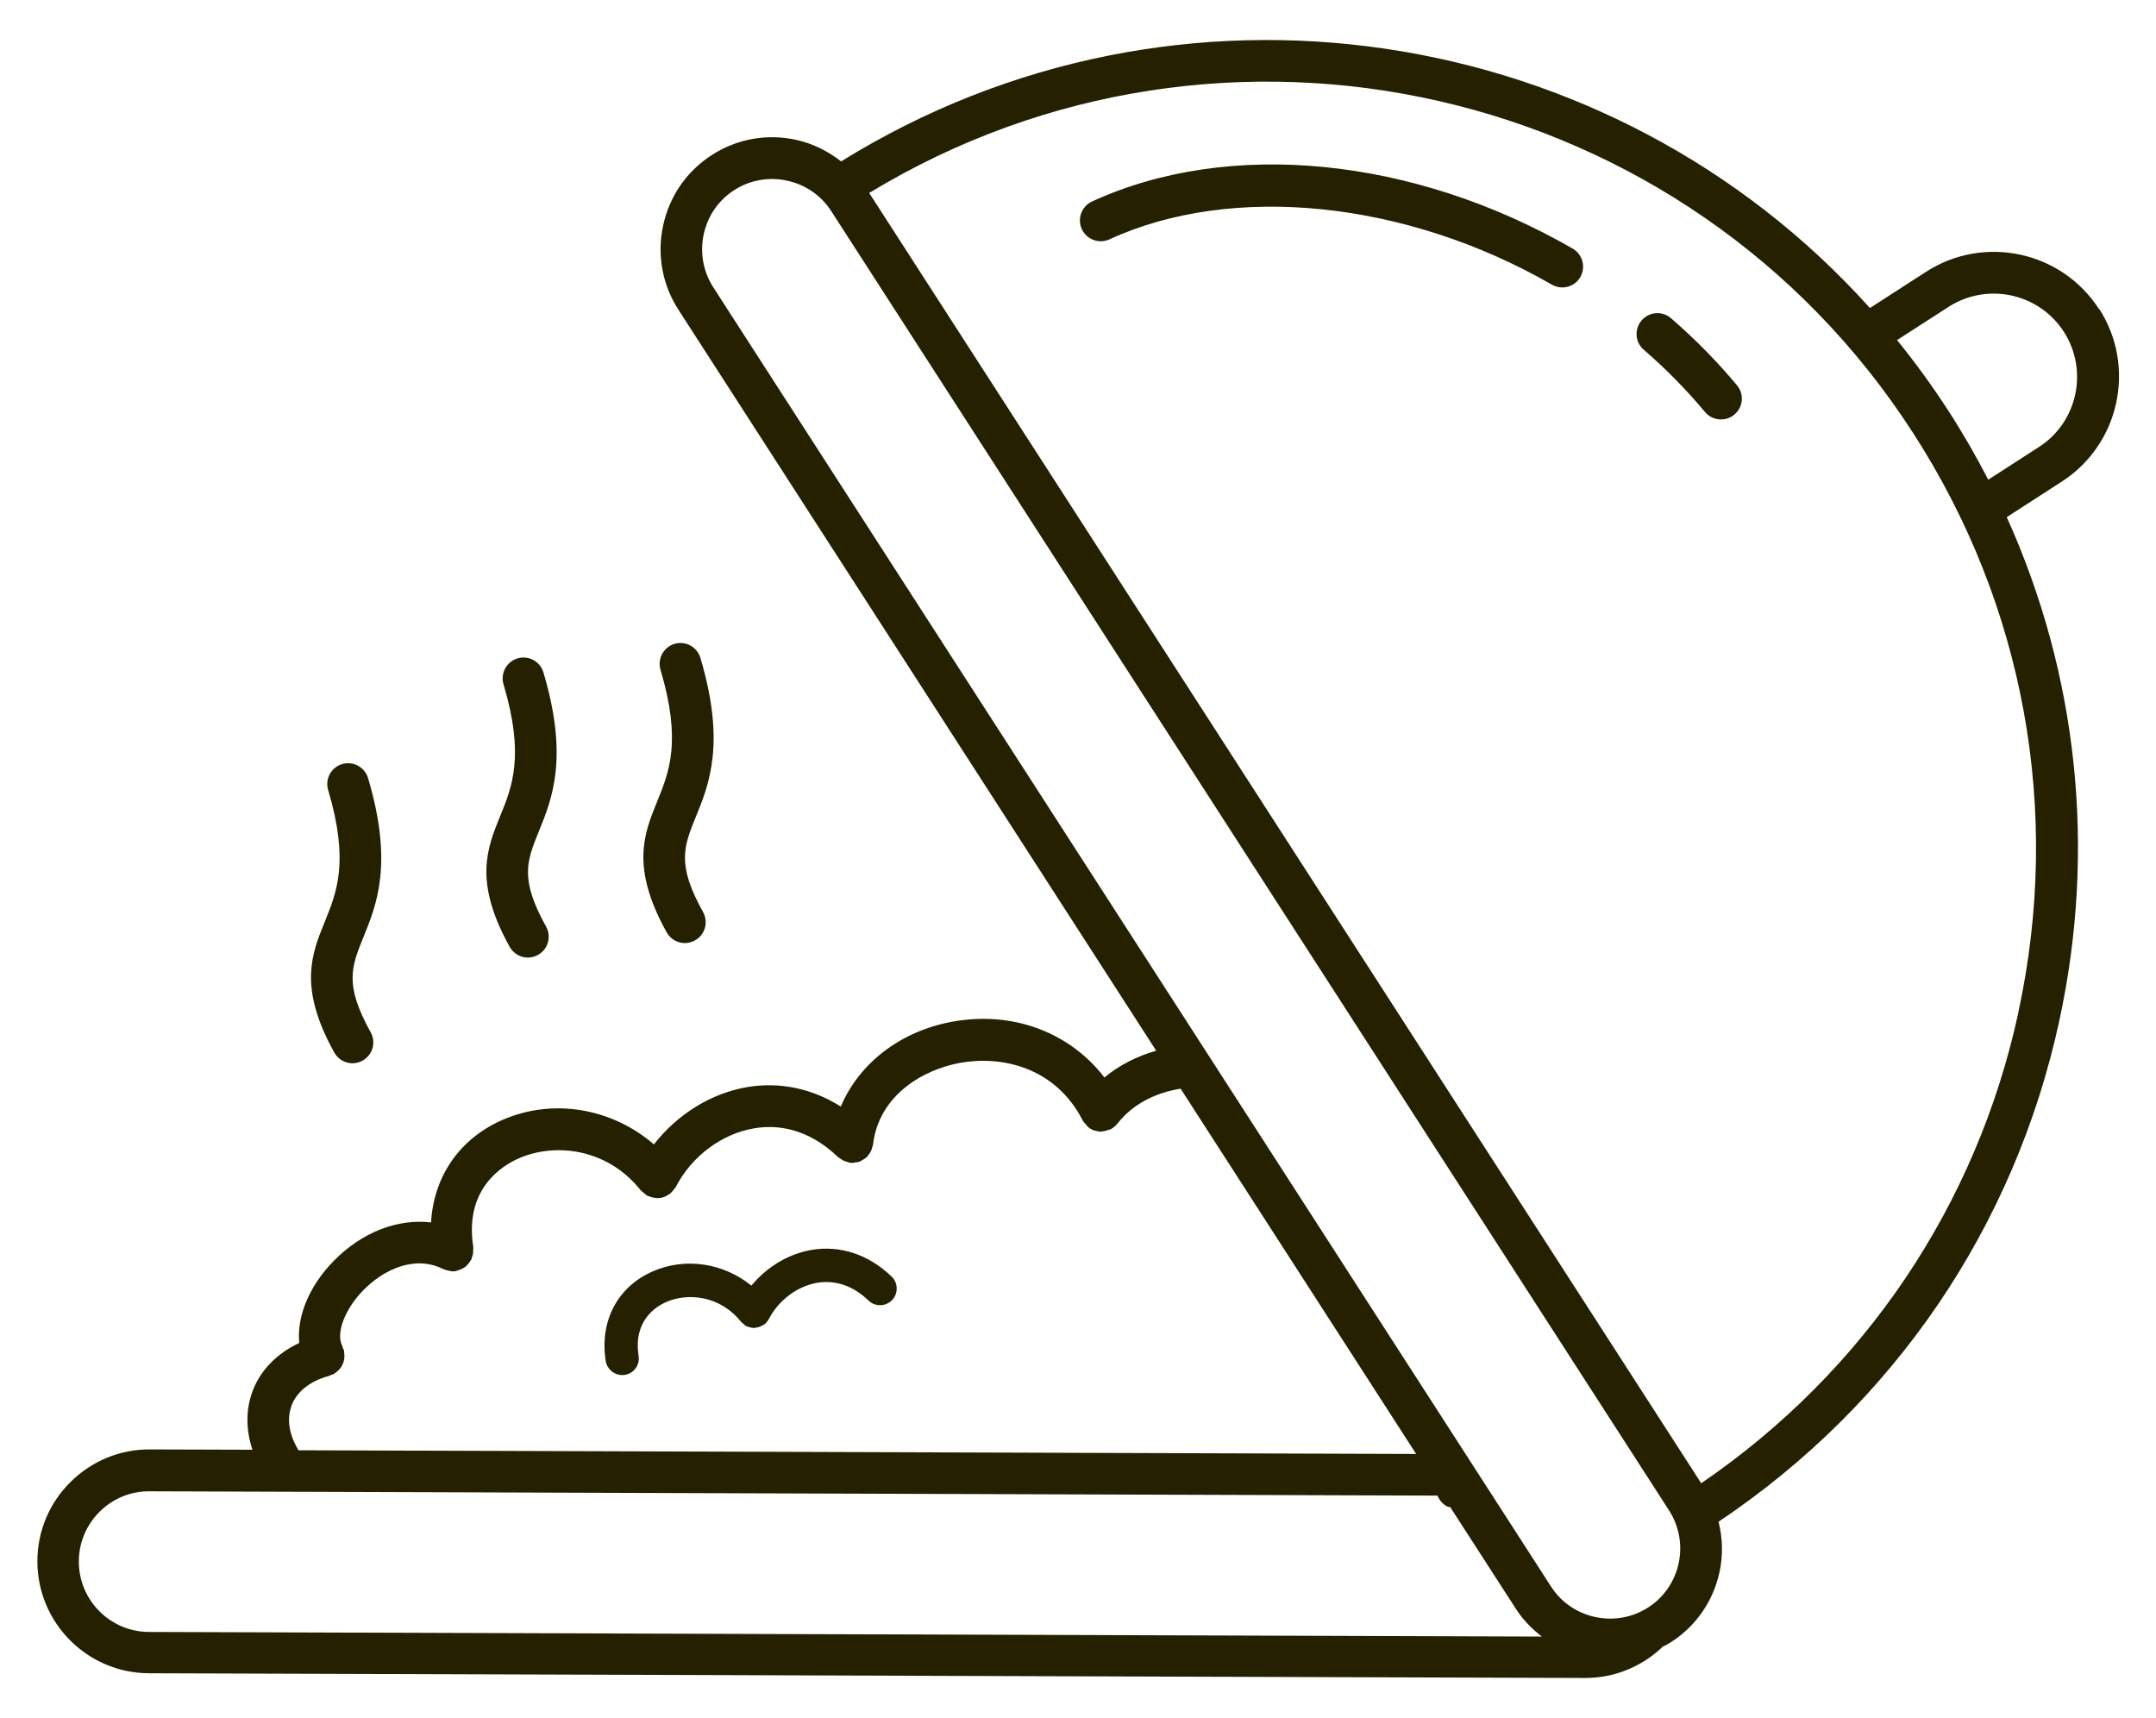 <svg width="64" height="51" viewBox="0 0 64 51" fill="none" xmlns="http://www.w3.org/2000/svg">
<path d="M62.307 9.173C61.199 7.455 58.898 6.958 57.177 8.066L55.508 9.143C47.854 0.623 34.966 -1.413 24.969 4.791C24.578 4.486 24.129 4.26 23.629 4.15C22.759 3.961 21.871 4.123 21.13 4.602C20.385 5.081 19.872 5.823 19.686 6.692C19.497 7.562 19.659 8.45 20.138 9.192L34.322 31.189C33.748 31.35 33.224 31.619 32.784 31.982C31.756 30.645 30.071 30.001 28.28 30.325C26.717 30.606 25.493 31.576 24.959 32.846C24.114 32.312 23.159 32.107 22.194 32.266C21.111 32.446 20.104 33.078 19.411 33.969C18.163 32.892 16.411 32.583 14.901 33.249C13.628 33.81 12.874 34.933 12.795 36.285C11.809 36.169 10.75 36.569 9.911 37.423C9.173 38.174 8.806 39.084 8.883 39.862C8.205 40.182 7.699 40.701 7.476 41.354C7.293 41.885 7.305 42.465 7.494 43.032L4.442 43.023C3.554 43.02 2.724 43.365 2.093 43.991C1.461 44.616 1.113 45.45 1.11 46.334C1.104 48.166 2.59 49.661 4.421 49.667L47.048 49.807H47.06C47.899 49.807 48.702 49.49 49.321 48.913C49.33 48.907 49.333 48.895 49.34 48.889C49.428 48.843 49.517 48.8 49.602 48.745C50.346 48.266 50.859 47.525 51.045 46.655C51.152 46.154 51.134 45.651 51.015 45.169C56.218 41.684 59.81 36.416 61.134 30.279C62.233 25.192 61.672 20.007 59.569 15.35L61.205 14.294C62.923 13.186 63.42 10.885 62.312 9.164L62.307 9.173ZM8.639 41.76C8.789 41.321 9.191 40.994 9.774 40.839C9.802 40.832 9.823 40.814 9.848 40.802C9.866 40.796 9.884 40.799 9.902 40.79C9.921 40.781 9.93 40.765 9.945 40.756C9.982 40.732 10.012 40.707 10.043 40.677C10.07 40.649 10.098 40.622 10.119 40.591C10.14 40.558 10.159 40.524 10.174 40.488C10.189 40.451 10.205 40.417 10.211 40.378C10.22 40.341 10.223 40.301 10.223 40.262C10.223 40.219 10.223 40.179 10.214 40.137C10.211 40.118 10.214 40.1 10.211 40.082C10.205 40.057 10.189 40.042 10.18 40.021C10.171 39.999 10.171 39.978 10.162 39.957C9.963 39.575 10.232 38.861 10.787 38.296C11.364 37.707 12.292 37.234 13.159 37.671C13.168 37.677 13.177 37.674 13.189 37.68C13.235 37.701 13.284 37.711 13.333 37.72C13.36 37.726 13.388 37.735 13.415 37.735C13.421 37.735 13.427 37.738 13.436 37.738C13.47 37.738 13.501 37.735 13.534 37.729C13.552 37.726 13.565 37.717 13.58 37.711C13.623 37.701 13.659 37.686 13.699 37.668C13.736 37.649 13.769 37.634 13.8 37.613C13.83 37.591 13.858 37.564 13.882 37.533C13.912 37.503 13.937 37.472 13.958 37.433C13.967 37.417 13.98 37.408 13.989 37.393C13.998 37.372 13.998 37.35 14.007 37.329C14.022 37.289 14.035 37.25 14.041 37.21C14.047 37.167 14.047 37.128 14.047 37.085C14.047 37.063 14.053 37.042 14.05 37.018C13.775 35.297 14.901 34.601 15.399 34.384C16.418 33.932 17.99 34.039 19.024 35.336C19.024 35.339 19.027 35.339 19.03 35.339C19.055 35.37 19.091 35.391 19.122 35.419C19.155 35.446 19.183 35.477 19.22 35.495C19.223 35.495 19.223 35.498 19.226 35.498C19.238 35.504 19.25 35.501 19.262 35.507C19.332 35.538 19.403 35.556 19.479 35.559C19.488 35.559 19.497 35.565 19.509 35.565C19.564 35.565 19.622 35.556 19.674 35.544C19.677 35.544 19.68 35.541 19.68 35.541C19.747 35.522 19.808 35.486 19.866 35.446C19.876 35.44 19.885 35.44 19.891 35.434C19.9 35.428 19.903 35.419 19.909 35.413C19.958 35.37 19.998 35.321 20.034 35.266C20.04 35.257 20.047 35.251 20.053 35.242C20.053 35.239 20.056 35.239 20.059 35.236C20.529 34.32 21.426 33.652 22.396 33.49C23.285 33.343 24.142 33.639 24.875 34.344C24.893 34.363 24.917 34.369 24.936 34.384C24.969 34.408 25.003 34.433 25.042 34.451C25.082 34.47 25.122 34.482 25.161 34.491C25.186 34.497 25.207 34.512 25.232 34.515C25.256 34.518 25.28 34.518 25.305 34.518H25.311C25.335 34.518 25.357 34.509 25.378 34.506C25.433 34.5 25.488 34.494 25.537 34.473C25.558 34.464 25.576 34.445 25.598 34.436C25.643 34.408 25.689 34.384 25.729 34.344C25.735 34.338 25.741 34.338 25.747 34.332C25.762 34.314 25.769 34.293 25.784 34.274C25.814 34.238 25.842 34.198 25.86 34.155C25.875 34.122 25.885 34.088 25.891 34.054C25.897 34.027 25.912 34.006 25.915 33.975C26.089 32.498 27.417 31.744 28.5 31.549C29.721 31.329 31.32 31.662 32.138 33.255C32.141 33.258 32.144 33.261 32.144 33.264C32.162 33.301 32.193 33.328 32.22 33.359C32.248 33.389 32.269 33.426 32.302 33.453C32.306 33.456 32.306 33.459 32.309 33.462C32.367 33.508 32.428 33.539 32.495 33.56C32.504 33.563 32.513 33.563 32.519 33.563C32.574 33.578 32.629 33.591 32.684 33.591C32.69 33.591 32.696 33.588 32.705 33.584C32.769 33.581 32.833 33.563 32.895 33.542C32.916 33.533 32.937 33.533 32.959 33.523C32.962 33.523 32.965 33.523 32.968 33.52C33.047 33.478 33.114 33.423 33.166 33.356C33.169 33.353 33.172 33.353 33.175 33.349C33.602 32.794 34.277 32.437 35.046 32.315L42.038 43.158L8.859 43.048C8.593 42.603 8.508 42.154 8.642 41.766L8.639 41.76ZM2.34 46.344C2.343 45.788 2.56 45.267 2.957 44.873C3.353 44.479 3.878 44.263 4.431 44.266L42.672 44.394C42.727 44.525 42.819 44.644 42.956 44.714C42.986 44.73 43.02 44.727 43.05 44.736L45.004 47.763C45.211 48.083 45.474 48.349 45.767 48.578L4.421 48.441C3.271 48.438 2.337 47.498 2.34 46.347L2.34 46.344ZM48.925 47.714C48.459 48.013 47.903 48.114 47.354 47.998C46.807 47.879 46.34 47.559 46.041 47.092L21.173 8.527C20.874 8.06 20.773 7.504 20.889 6.955C21.008 6.409 21.328 5.942 21.795 5.643C22.134 5.423 22.522 5.313 22.915 5.313C23.065 5.313 23.214 5.328 23.364 5.362C23.91 5.481 24.377 5.801 24.676 6.268L49.545 44.833C50.167 45.801 49.89 47.095 48.922 47.717L48.925 47.714ZM59.921 30.026C58.679 35.778 55.34 40.722 50.5 44.027L25.802 5.728C36.306 -0.653 50.094 2.463 56.793 12.857C60.095 17.975 61.202 24.072 59.918 30.027L59.921 30.026ZM60.528 13.266L59.02 14.239C58.66 13.54 58.267 12.857 57.833 12.188C57.36 11.456 56.851 10.757 56.313 10.095L57.842 9.109C58.99 8.371 60.525 8.7 61.264 9.848C62.002 10.995 61.672 12.53 60.525 13.269L60.528 13.266ZM15.13 28.106C14.056 26.172 14.456 25.183 14.847 24.224C15.207 23.343 15.576 22.43 14.947 20.312C14.85 19.986 15.036 19.641 15.362 19.543C15.689 19.445 16.034 19.632 16.131 19.958C16.885 22.491 16.391 23.709 15.991 24.688C15.637 25.561 15.423 26.089 16.211 27.505C16.375 27.804 16.269 28.18 15.97 28.344C15.875 28.396 15.771 28.424 15.671 28.424C15.454 28.424 15.243 28.308 15.13 28.106ZM9.924 31.244C8.85 29.309 9.25 28.32 9.64 27.362C10 26.48 10.37 25.567 9.741 23.449C9.643 23.123 9.829 22.778 10.156 22.68C10.482 22.583 10.827 22.769 10.925 23.095C11.679 25.628 11.184 26.846 10.785 27.826C10.431 28.698 10.217 29.226 11.004 30.642C11.169 30.941 11.062 31.317 10.763 31.482C10.669 31.533 10.565 31.561 10.464 31.561C10.248 31.561 10.037 31.445 9.924 31.244ZM51.562 11.437C51.782 11.7 51.745 12.09 51.483 12.307C51.367 12.405 51.227 12.45 51.086 12.45C50.909 12.45 50.732 12.374 50.61 12.228C50.067 11.575 49.456 10.952 48.794 10.381C48.535 10.159 48.508 9.768 48.733 9.509C48.956 9.249 49.347 9.222 49.606 9.448C50.317 10.064 50.976 10.732 51.562 11.437ZM46.914 8.221C46.802 8.419 46.591 8.532 46.377 8.532C46.274 8.532 46.167 8.505 46.069 8.45C41.736 5.956 36.581 5.428 32.935 7.104C32.623 7.247 32.257 7.11 32.114 6.802C31.97 6.49 32.108 6.124 32.416 5.981C36.475 4.116 41.943 4.65 46.683 7.378C46.979 7.549 47.08 7.928 46.912 8.221L46.914 8.221ZM26.468 37.893C26.663 38.082 26.669 38.396 26.48 38.591C26.291 38.787 25.976 38.793 25.781 38.604C25.332 38.17 24.807 37.987 24.264 38.076C23.675 38.173 23.111 38.594 22.824 39.15L22.821 39.153C22.79 39.211 22.747 39.266 22.692 39.312C22.68 39.321 22.668 39.324 22.656 39.33C22.638 39.342 22.616 39.351 22.598 39.361C22.543 39.388 22.485 39.403 22.424 39.409C22.412 39.409 22.4 39.422 22.384 39.422C22.375 39.422 22.369 39.415 22.36 39.415C22.299 39.412 22.244 39.397 22.186 39.373C22.177 39.37 22.168 39.37 22.155 39.367C22.152 39.367 22.152 39.364 22.152 39.364C22.125 39.348 22.101 39.324 22.076 39.303C22.052 39.281 22.021 39.263 22 39.238L21.997 39.235C21.362 38.439 20.398 38.372 19.772 38.649C19.473 38.781 18.792 39.202 18.957 40.245C19 40.514 18.817 40.767 18.548 40.81C18.521 40.813 18.496 40.816 18.469 40.816C18.231 40.816 18.02 40.642 17.981 40.398C17.794 39.22 18.325 38.201 19.372 37.74C20.352 37.31 21.478 37.493 22.305 38.161C22.763 37.606 23.407 37.215 24.099 37.099C24.951 36.959 25.79 37.24 26.464 37.89L26.468 37.893ZM19.79 27.675C18.716 25.741 19.116 24.752 19.506 23.794C19.867 22.912 20.236 21.999 19.607 19.881C19.51 19.555 19.696 19.21 20.022 19.112C20.349 19.015 20.694 19.201 20.791 19.527C21.545 22.06 21.051 23.278 20.651 24.257C20.297 25.13 20.083 25.658 20.871 27.074C21.035 27.373 20.929 27.749 20.63 27.913C20.535 27.965 20.431 27.993 20.331 27.993C20.114 27.993 19.903 27.877 19.79 27.675Z" fill="#242000"/>
</svg>
